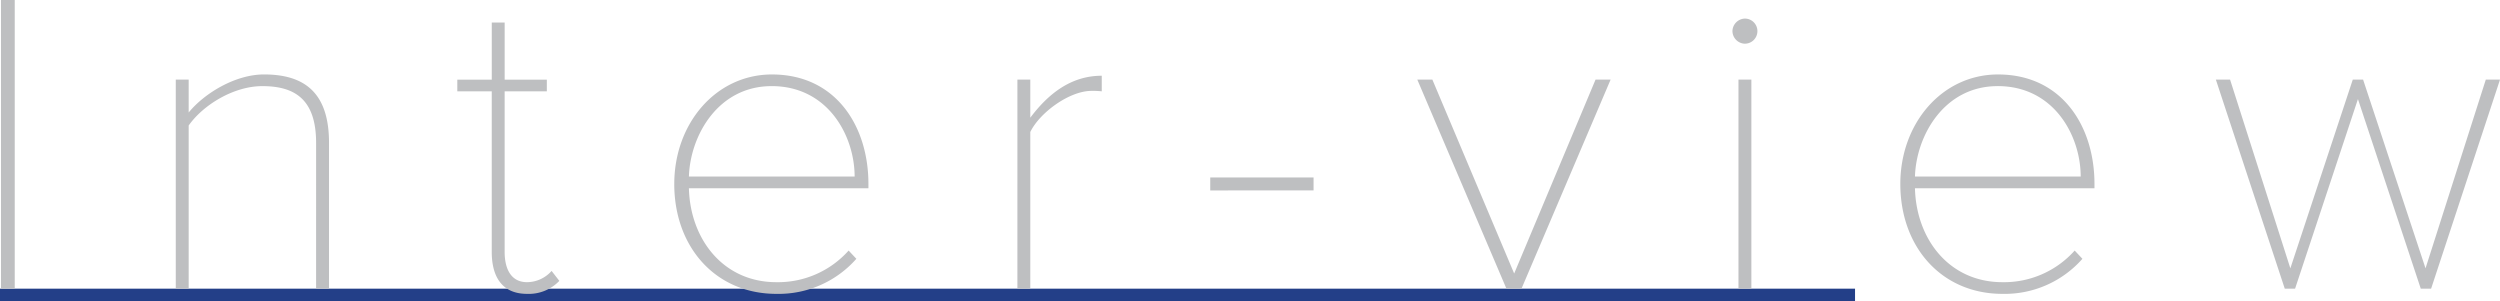 <svg xmlns="http://www.w3.org/2000/svg" width="407" height="49" viewBox="0 0 407 49"><g transform="translate(-590 -614.31)"><rect width="302" height="2" transform="translate(590 661.31)" fill="#233f88"/><path d="M8.4.3V-46.69H6.16V.3ZM59.564.3V-23.439c0-8.032-3.855-11.132-10.583-11.132-4.7,0-9.742,3.1-12.265,6.2v-5.355h-2.1V.3h2.1V-26.258C39.1-29.64,44.076-32.669,48.7-32.669c5.256,0,8.761,2.114,8.761,9.23V.3ZM91.8,1.15A6.861,6.861,0,0,0,97.059-.964L95.8-2.584A5.379,5.379,0,0,1,91.8-.752c-2.523,0-3.644-2.043-3.644-4.932V-31.824h6.868v-1.9H88.159v-9.3h-2.1v9.3H80.449v1.9h5.607V-5.684C86.056-1.457,87.878,1.15,91.8,1.15Zm23.969-17.9c0,10.357,6.8,17.9,16.61,17.9a16.876,16.876,0,0,0,13.036-5.707L144.156-5.9A15.4,15.4,0,0,1,132.382-.752c-8.62,0-14.017-6.975-14.227-15.289H147.38v-.7c0-9.441-5.326-17.826-15.7-17.826C122.57-34.571,115.772-26.61,115.772-16.746Zm15.839-15.923c9.251,0,13.526,8.173,13.526,14.725H118.155C118.365-24.637,122.921-32.669,131.611-32.669ZM173.732.3V-25.2c1.542-3.171,6.378-6.693,9.952-6.693a13.434,13.434,0,0,1,1.682.07V-34.36c-4.906,0-8.62,2.818-11.634,6.834v-6.2h-2.1V.3Zm46.116-15.994V-17.8h-16.82v2.114ZM253.7.3l14.508-34.031h-2.453L252.507-2.161,239.191-33.726h-2.453L251.245.3Zm36.374-39.878a2.039,2.039,0,0,0,2.032-2.043,2.039,2.039,0,0,0-2.032-2.043,2.086,2.086,0,0,0-2.032,2.043A2.086,2.086,0,0,0,290.072-39.574ZM291.123.3V-33.726h-2.1V.3Zm24.249-17.05c0,10.357,6.8,17.9,16.61,17.9a16.876,16.876,0,0,0,13.036-5.707L343.757-5.9A15.4,15.4,0,0,1,331.982-.752c-8.62,0-14.017-6.975-14.227-15.289H346.98v-.7c0-9.441-5.326-17.826-15.7-17.826C322.171-34.571,315.372-26.61,315.372-16.746Zm15.839-15.923c9.251,0,13.526,8.173,13.526,14.725H317.755C317.966-24.637,322.521-32.669,331.211-32.669ZM401.786.3,413-33.726h-2.313L400.875-3.007,390.713-33.726h-1.682L378.869-3.007l-9.812-30.719h-2.313L377.958.3h1.682l10.232-30.86L400.1.3Z" transform="translate(584 661)" fill="#bebfc1"/></g></svg>